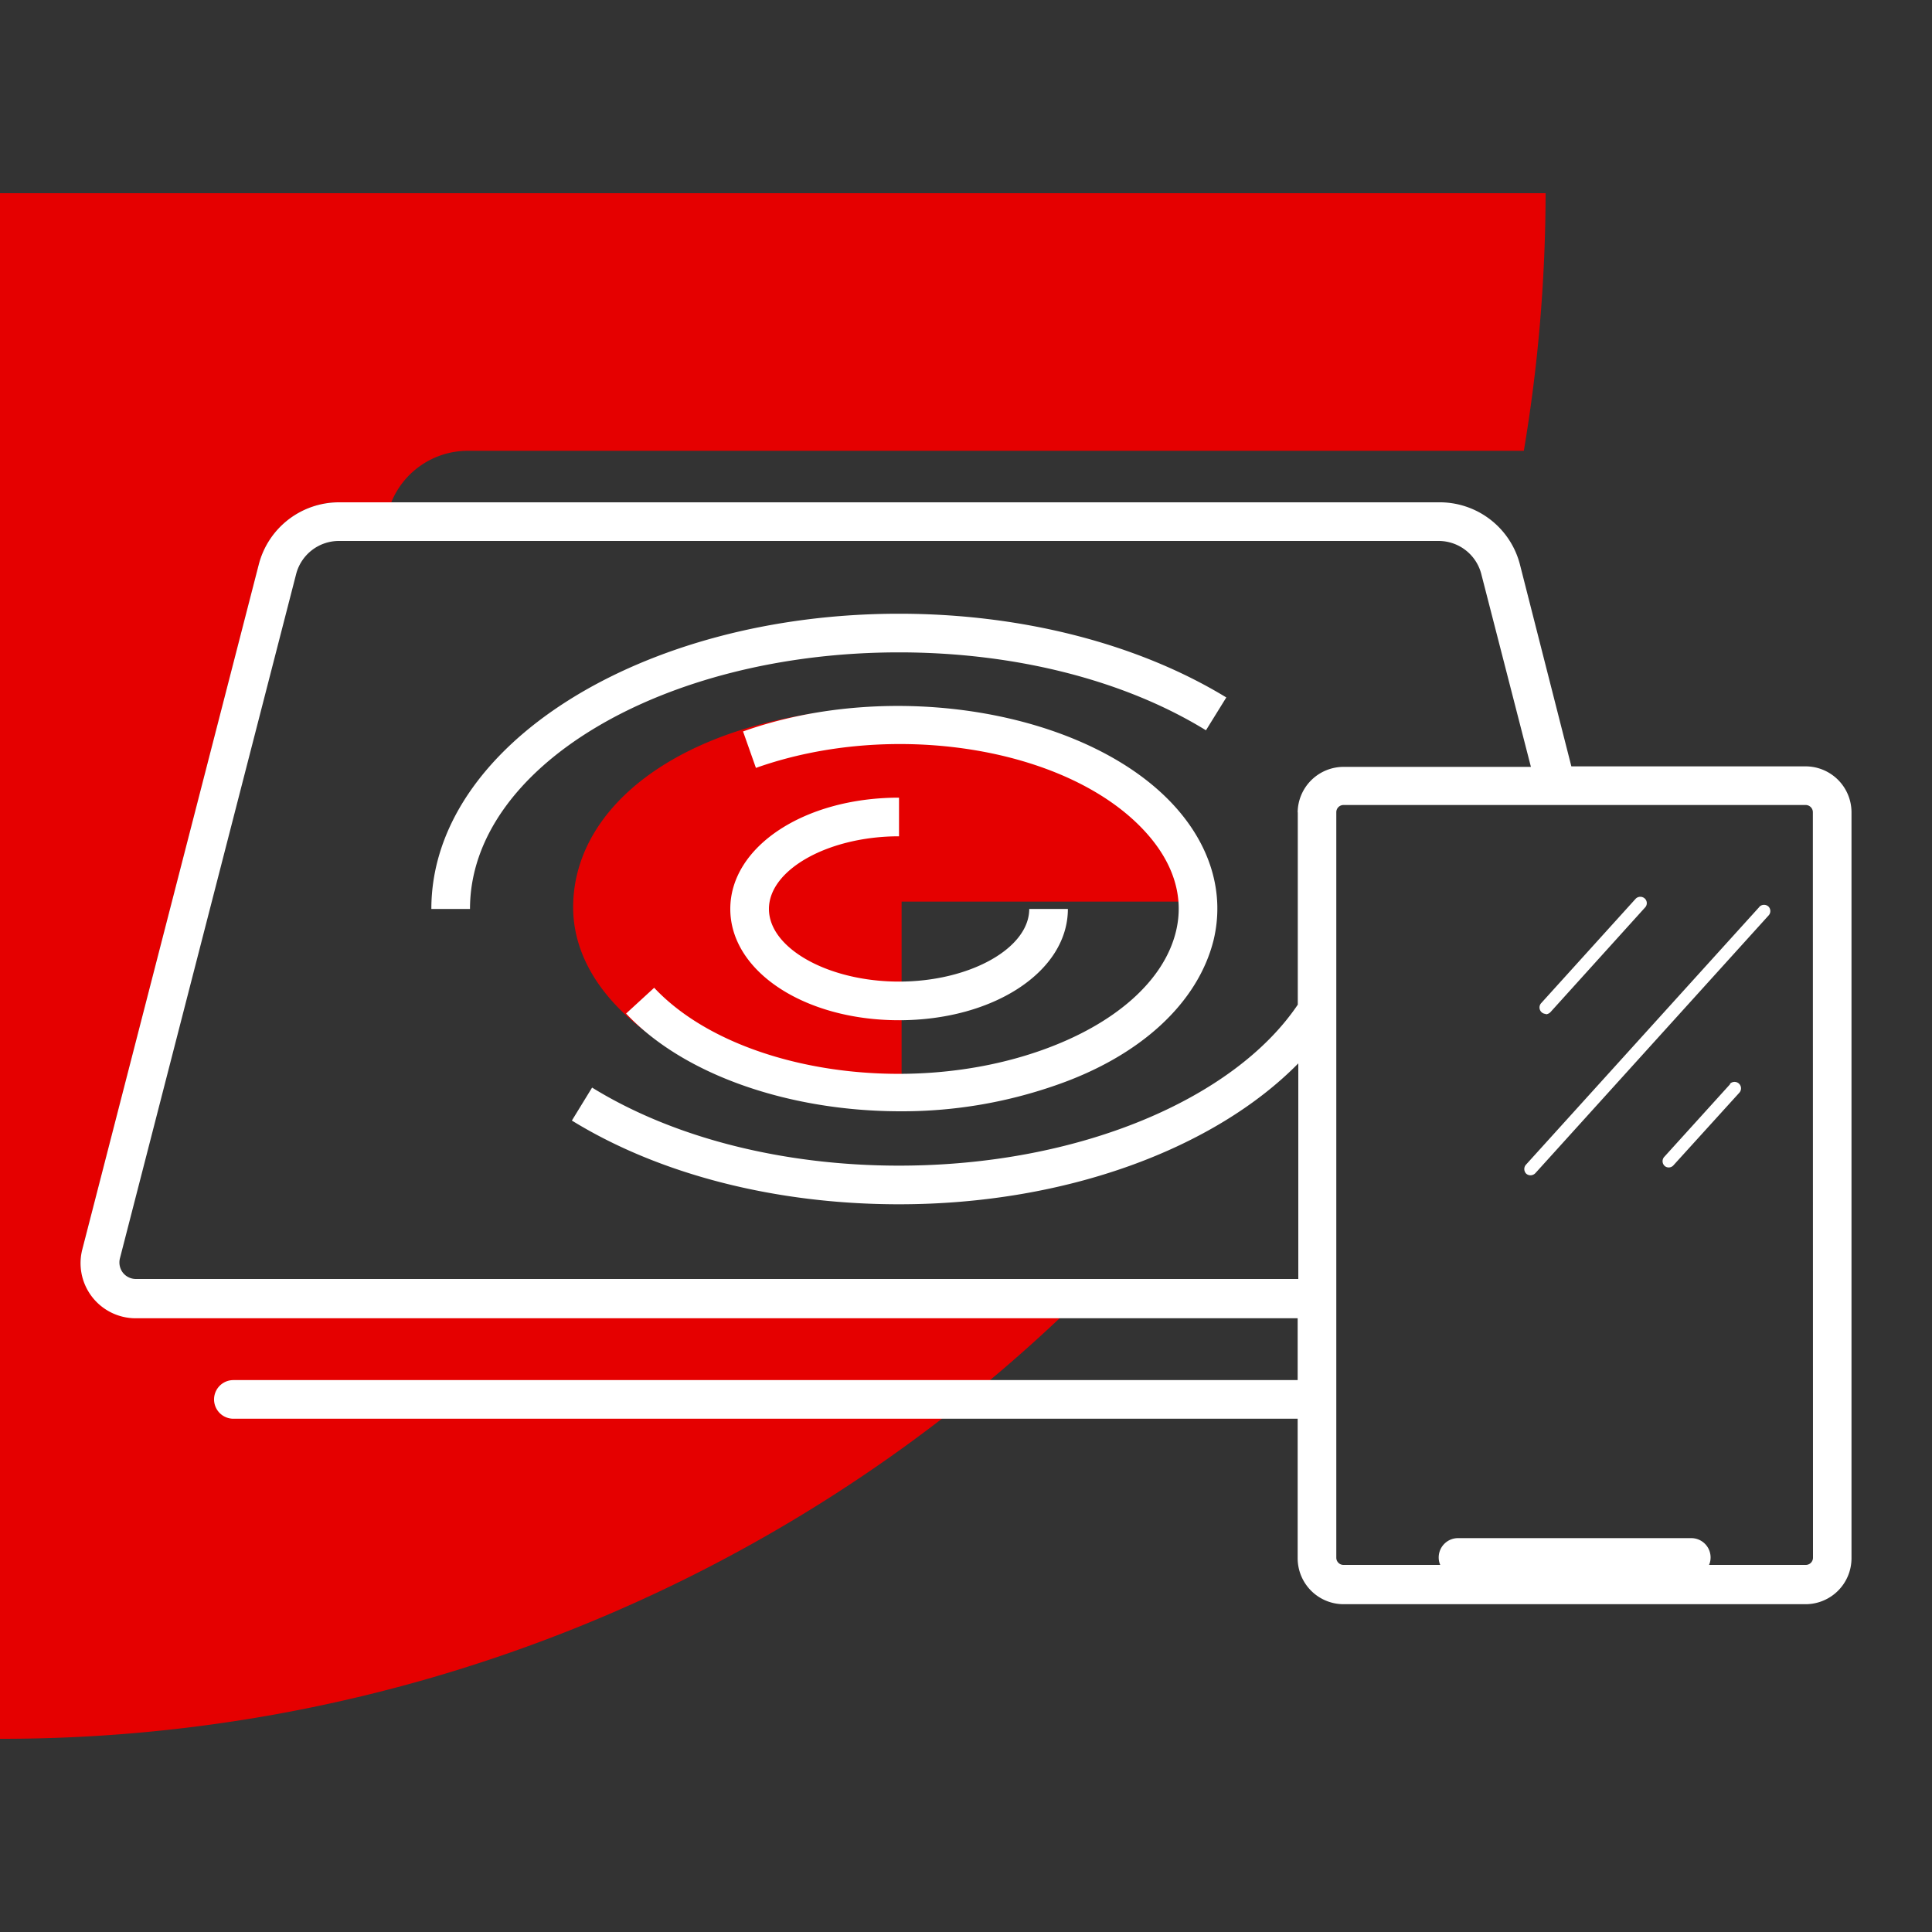 <svg xmlns="http://www.w3.org/2000/svg" viewBox="0 0 150 150"><rect x="0" y="0" width="150" height="150" fill="#333333" stroke="none"/><defs><style>.cls-1{fill:#e50000;}.cls-2{fill:#fff;}</style></defs><g id="icon-options"><path class="cls-1" d="M10.54,102.3A4.28,4.28,0,0,1,6.39,97l13.7-53.16A6.42,6.42,0,0,1,26.31,39h4.07a6.41,6.41,0,0,1,5.93-4h82A121.76,121.76,0,0,0,120,15H0V135H0a119.56,119.56,0,0,0,82.32-32.7Z"></path><path class="cls-1" d="M70,70H92v5.65A18.93,18.93,0,0,0,93,68c0-2-6.9-13.12-22.75-13.12s-25.75,7-25.75,15.56c0,8.37,11,15.24,25.5,15.55Z"></path><path class="cls-2" d="M120,78.75a.54.54,0,0,0,.37-.16l7.34-8.12a.49.49,0,0,0,0-.7.51.51,0,0,0-.71,0l-7.34,8.11a.5.5,0,0,0,.37.84Zm14.34,5.41-5.11,5.64a.5.5,0,0,0,0,.71.46.46,0,0,0,.33.13.48.48,0,0,0,.37-.17l5.11-5.63a.5.5,0,0,0-.74-.68Zm2.26-13.75-18.11,20a.51.51,0,0,0,0,.71.5.5,0,0,0,.34.13.54.54,0,0,0,.37-.16l18.1-20a.5.5,0,0,0,0-.71A.51.51,0,0,0,136.59,70.41Zm3.59-10.91H122l-4-15.7A6.43,6.43,0,0,0,111.69,39H26.31a6.43,6.43,0,0,0-6.22,4.83L6.39,97a4.28,4.28,0,0,0,4.15,5.35h90.21v4.8H18.12a1.5,1.5,0,0,0,0,3h82.63v10.83a3.57,3.57,0,0,0,3.57,3.57h35.86a3.57,3.57,0,0,0,3.57-3.57V63.07A3.57,3.57,0,0,0,140.18,59.5Zm-39.43,3.57V78C95.84,85.3,83.81,90.5,69.8,90.5c-9,0-17.49-2.15-23.83-6.06L44.4,87c6.81,4.19,15.83,6.5,25.4,6.5,13.07,0,24.55-4.38,31-10.94V99.3H10.54a1.29,1.29,0,0,1-1-.49,1.31,1.31,0,0,1-.23-1.11L23,44.54A3.43,3.43,0,0,1,26.31,42h85.38A3.42,3.42,0,0,1,115,44.54l3.86,15H104.32A3.57,3.57,0,0,0,100.75,63.07Zm40,57.86a.56.56,0,0,1-.57.57h-7.5a1.43,1.43,0,0,0,.12-.58,1.5,1.5,0,0,0-1.5-1.5H113.2a1.5,1.5,0,0,0-1.5,1.5,1.43,1.43,0,0,0,.12.58h-7.5a.56.56,0,0,1-.57-.57V63.07a.56.56,0,0,1,.57-.57h35.86a.56.56,0,0,1,.57.57ZM57.69,56.79l1,2.83C69.27,55.86,82.78,58,88.81,64.46c2.28,2.44,3.15,5.15,2.49,7.86-.93,3.83-4.72,7.19-10.4,9.21-10.57,3.76-24.08,1.58-30.11-4.84l-2.18,2c4.56,4.86,12.84,7.59,21.3,7.59a36.17,36.17,0,0,0,12-2C88.56,82,93,77.86,94.22,73c.89-3.69-.25-7.46-3.22-10.62C84.23,55.19,69.29,52.67,57.69,56.79ZM69.8,64.93v-3c-7.35,0-13.1,3.8-13.1,8.64s5.75,8.64,13.1,8.64,13.11-3.79,13.11-8.64h-3c0,3.06-4.63,5.64-10.11,5.64s-10.1-2.58-10.1-5.64S64.32,64.93,69.8,64.93ZM33.49,70.57h3c0-11,14.94-19.92,33.31-19.92,9,0,17.49,2.15,23.83,6.05l1.58-2.55C88.4,50,79.38,47.65,69.8,47.65,49.78,47.65,33.49,57.93,33.49,70.57Z"></path></g></svg>